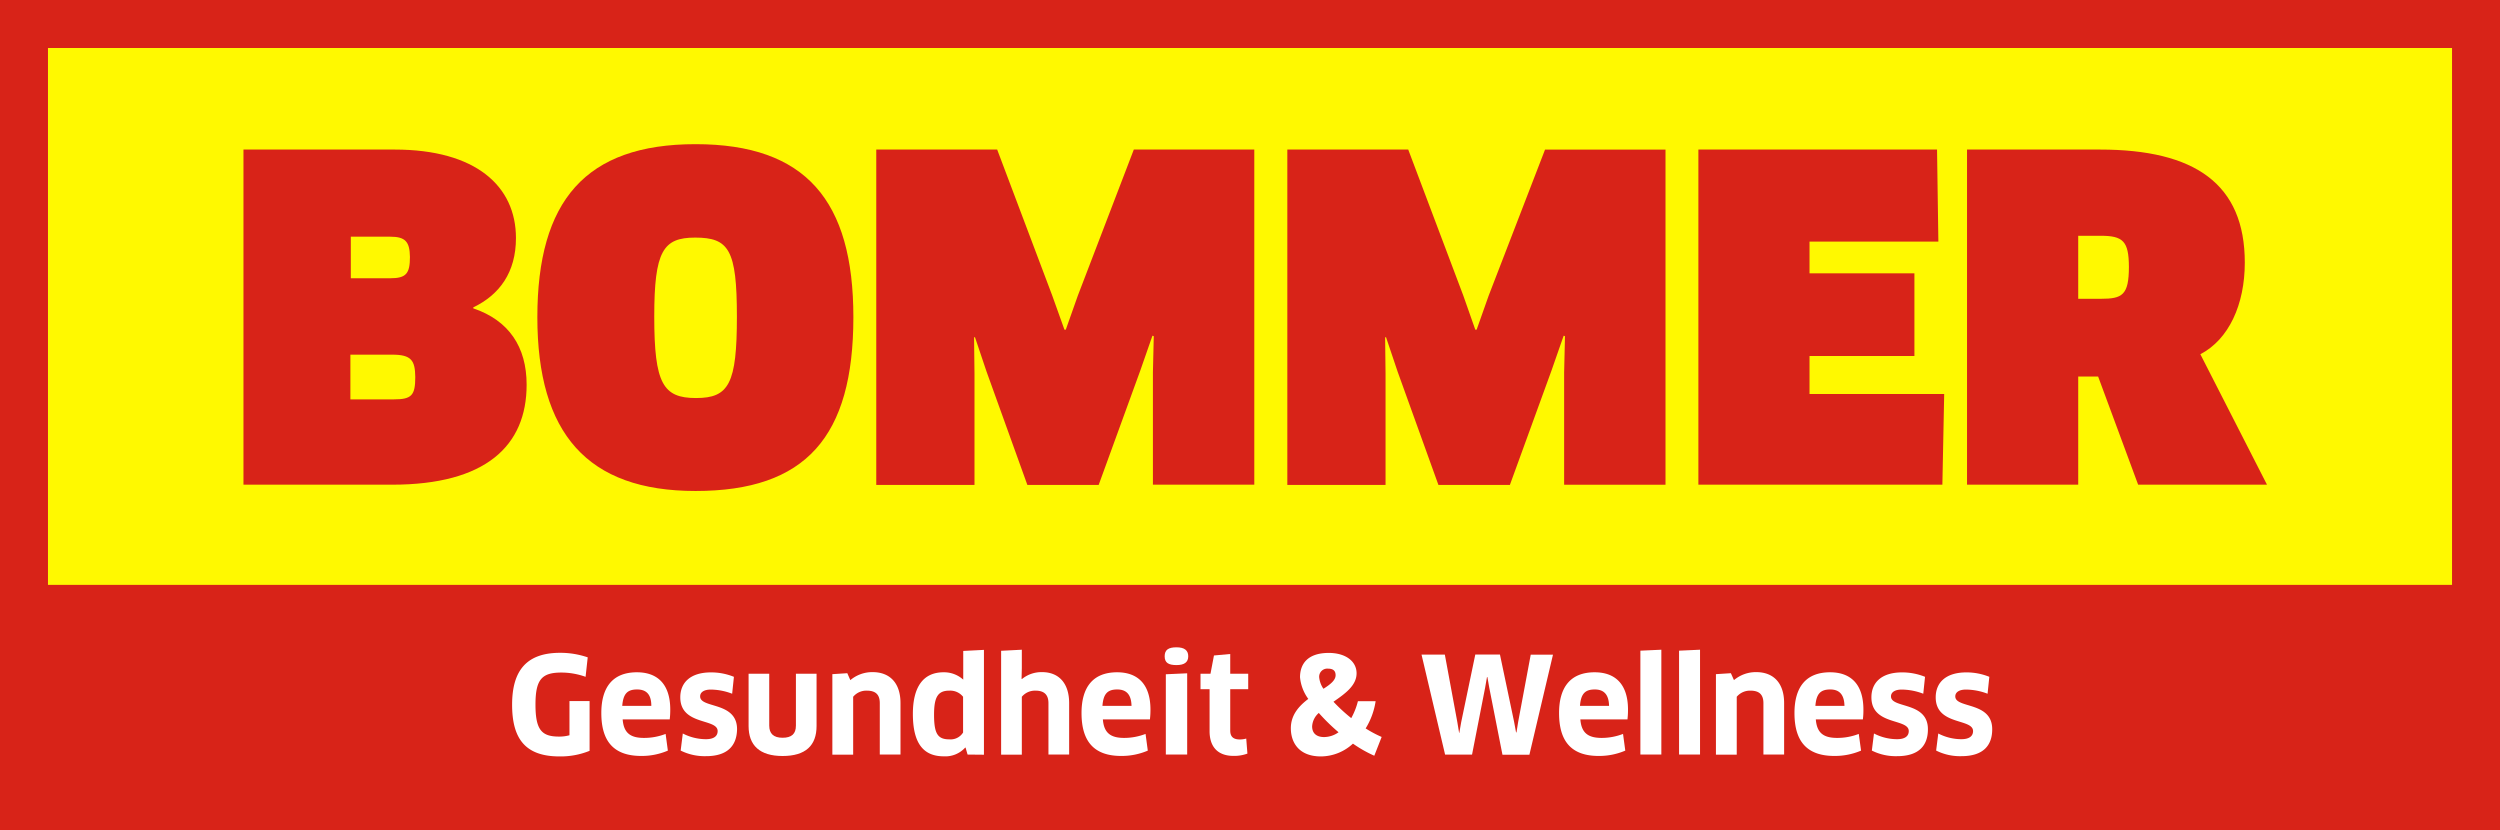 <svg id="Ebene_2" data-name="Ebene 2" xmlns="http://www.w3.org/2000/svg" viewBox="0 0 468.55 155.54"><rect x="0" y="0" width="468.55" height="155.54" fill="#333333" stroke="none"/><defs><style>.cls-1{fill:#fff900;}.cls-2{fill:#d82318;}.cls-3{fill:#fff;}</style></defs><title>Logo_Bommer_Gesundheit &amp;amp; Wellness_RGB</title><rect class="cls-1" x="4.49" y="4.49" width="459.56" height="146.56"/><path class="cls-2" d="M524.06,329.2V466.77H73.49V329.2H524.06m9-9H64.5V475.76H533.05V320.21Z" transform="translate(-64.5 -320.21)"/><rect class="cls-2" y="109.62" width="468.55" height="45.93"/><path class="cls-2" d="M138,411.05H110.13V348.24h28.33c15.24,0,22.74,6.87,22.74,16.58,0,6.45-3.09,10.64-8,13V378c6.66,2.26,10,7.2,10,14.32C163.2,403.77,155.53,411.05,138,411.05Zm.08-24.37h-7.91v8.38h8.16c3.33,0,4-.76,4-4.19C142.29,387.77,141.62,386.68,138,386.68Zm-.42-22.11h-7.41v7.79h7.41c3,0,3.67-.92,3.67-4C141.29,365.49,140.46,364.57,137.62,364.57Z" transform="translate(-64.5 -320.21)"/><path class="cls-2" d="M194.86,412.23c-20.32,0-29.65-10.81-29.65-32.58s9-32.42,29.65-32.42,29.58,10.56,29.58,32.42C224.44,402.09,215.52,412.23,194.86,412.23Zm-.08-47.49c-6,0-7.66,2.51-7.66,14.82,0,12.57,1.66,15.25,7.83,15.25s7.66-2.68,7.66-15.25S201.11,364.74,194.78,364.74Z" transform="translate(-64.5 -320.21)"/><path class="cls-2" d="M251.39,348.24l10.33,27.39L264,382h.25l2.25-6.36L277,348.24h22.58v62.81h-19V390l.16-6.79-.25-.08-2.25,6.45-7.83,21.52H257.05l-7.66-21.27-2.17-6.45-.16.08.08,6.79v20.85H228.73V348.24Z" transform="translate(-64.5 -320.21)"/><path class="cls-2" d="M328.43,348.24l10.33,27.39L341,382h.25l2.25-6.36,10.57-27.39h22.58v62.81h-19V390l.16-6.79-.25-.08-2.25,6.45-7.83,21.52H334.09l-7.66-21.27-2.17-6.45-.16.08.08,6.79v20.85H305.77V348.24Z" transform="translate(-64.5 -320.21)"/><path class="cls-2" d="M428.88,394.05l-.34,17H382.81V348.24h44.73l.25,17.25H403.64v5.95H423.3v15.49H403.64v7.12Z" transform="translate(-64.5 -320.21)"/><path class="cls-2" d="M476.89,386.6l12.49,24.45H465.23l-7.5-20.27H454v20.27H433.16V348.24h24.9c17.83,0,27.16,6.45,27.16,21.19C485.22,377.3,482.22,383.83,476.89,386.6Zm-18.66-22.2H454v11.81h4.25c4,0,5.25-.67,5.25-6C463.48,365.41,462.39,364.4,458.23,364.4Z" transform="translate(-64.5 -320.21)"/><path class="cls-3" d="M175,460.93a14.44,14.44,0,0,1-5.62,1.05c-6.4,0-8.9-3.28-8.9-9.7s2.73-9.72,9-9.72a15.87,15.87,0,0,1,5.17.85l-.4,3.65a13.44,13.44,0,0,0-4.54-.8c-3.7,0-4.85,1.34-4.85,6s1.1,6,4.37,6a7,7,0,0,0,2-.25v-6.4H175Z" transform="translate(-64.5 -320.21)"/><path class="cls-3" d="M177.2,453.85c0-4.82,2.12-7.64,6.67-7.64,3.87,0,6.25,2.24,6.25,7a15.43,15.43,0,0,1-.1,1.83H181.2c.2,2.52,1.42,3.47,4,3.47a11.11,11.11,0,0,0,4.05-.75l.42,3.13a12.39,12.39,0,0,1-4.94,1C179.52,461.9,177.2,459.15,177.2,453.85Zm9.37-1.35c0-2.22-1-3.07-2.67-3.07-1.88,0-2.6.87-2.78,3.07Z" transform="translate(-64.5 -320.21)"/><path class="cls-3" d="M196.82,461.93a10,10,0,0,1-4.75-1.05l.4-3.2a9.46,9.46,0,0,0,4.33,1.07c1.55,0,2.2-.62,2.2-1.52,0-2.43-7-1-7-6.33,0-2.72,1.85-4.67,5.75-4.67a11.36,11.36,0,0,1,4.3.83l-.33,3.17a11.46,11.46,0,0,0-4-.78c-1.28,0-2,.5-2,1.28,0,2.3,6.92.92,6.92,6.15C202.59,459.9,200.92,461.93,196.82,461.93Z" transform="translate(-64.5 -320.21)"/><path class="cls-3" d="M217.54,456.28c0,3.67-2.07,5.62-6.37,5.62s-6.37-2-6.37-5.62v-9.8h3.87v9.72c0,1.5.8,2.28,2.5,2.28s2.5-.73,2.5-2.28v-9.72h3.87Z" transform="translate(-64.5 -320.21)"/><path class="cls-3" d="M229.39,461.63V452c0-1.68-.85-2.35-2.45-2.35a3.2,3.2,0,0,0-2.54,1.15v10.85h-3.9V446.56l2.8-.18.57,1.3a6.36,6.36,0,0,1,4.17-1.5c3.2,0,5.23,2,5.23,5.8v9.65Z" transform="translate(-64.5 -320.21)"/><path class="cls-3" d="M245.84,461.63l-.37-1.3-.08,0a5,5,0,0,1-4,1.63c-3.9,0-5.8-2.53-5.8-7.95,0-5,1.9-7.8,5.75-7.8a5.36,5.36,0,0,1,3.69,1.38l0-.05,0-2v-3.33l3.88-.2v19.65ZM245,450.8a3.07,3.07,0,0,0-2.55-1.15c-2.12,0-2.89,1.1-2.89,4.5,0,3.55.67,4.63,2.87,4.63A2.76,2.76,0,0,0,245,457.5Z" transform="translate(-64.5 -320.21)"/><path class="cls-3" d="M261,461.63V452c0-1.55-.77-2.35-2.42-2.35a3.22,3.22,0,0,0-2.57,1.15v10.85h-3.88V442.18l3.88-.2v3.45l-.05,2,.07.05a5.77,5.77,0,0,1,3.77-1.3c3.2,0,5.08,2.15,5.08,5.8v9.65Z" transform="translate(-64.5 -320.21)"/><path class="cls-3" d="M267.2,453.85c0-4.82,2.12-7.64,6.67-7.64,3.87,0,6.25,2.24,6.25,7a15.43,15.43,0,0,1-.1,1.83H271.2c.2,2.52,1.42,3.47,4,3.47a11.11,11.11,0,0,0,4-.75l.42,3.13a12.41,12.41,0,0,1-4.95,1C269.52,461.9,267.2,459.15,267.2,453.85Zm9.37-1.35c-.05-2.22-1.05-3.07-2.68-3.07-1.87,0-2.6.87-2.77,3.07Z" transform="translate(-64.5 -320.21)"/><path class="cls-3" d="M285,444.86c-1.5,0-2.22-.43-2.22-1.65s.72-1.68,2.22-1.68,2.2.58,2.2,1.68S286.49,444.86,285,444.86Zm-2,16.77V446.58l4-.18v15.23Z" transform="translate(-64.5 -320.21)"/><path class="cls-3" d="M295.07,449.38v7.75c0,1.17.6,1.67,1.8,1.67a4.23,4.23,0,0,0,1.2-.17l.22,2.82a7.18,7.18,0,0,1-2.6.43c-3,0-4.49-1.75-4.49-4.63v-7.87h-1.7v-2.9h1.87l.65-3.42,3.05-.28v3.7h3.37v2.9Z" transform="translate(-64.5 -320.21)"/><path class="cls-3" d="M322.07,461.85a23.61,23.61,0,0,1-4-2.27,8.92,8.92,0,0,1-6,2.4c-4.12,0-5.64-2.6-5.64-5.28,0-2.5,1.52-4.17,3.27-5.5a8.14,8.14,0,0,1-1.55-4.05c0-2.49,1.4-4.57,5.4-4.57,3.05,0,5.2,1.5,5.2,3.82s-2.2,3.85-4.33,5.33a31.36,31.36,0,0,0,3.33,3.07,13,13,0,0,0,1.25-3.17h3.32a13.52,13.52,0,0,1-1.87,5.1,22,22,0,0,0,3,1.6Zm-6.7-4.4a36.3,36.3,0,0,1-3.7-3.62,3.6,3.6,0,0,0-1.25,2.52c0,1.33.87,2,2.25,2A4.72,4.72,0,0,0,315.37,457.45Zm-2.83-8.15c1.3-.82,2.28-1.6,2.28-2.54s-.6-1.23-1.4-1.23a1.52,1.52,0,0,0-1.68,1.62A4.55,4.55,0,0,0,312.54,449.3Z" transform="translate(-64.5 -320.21)"/><path class="cls-3" d="M345.62,442.88l2.65,12.6.37,2h.08l.32-2,2.35-12.57h4.17l-4.42,18.75h-5.05l-2.47-12.55-.35-2h-.08l-.35,2-2.45,12.53h-5.05l-4.42-18.75h4.37l2.35,12.7.33,2H338l.35-2L341,442.88Z" transform="translate(-64.5 -320.21)"/><path class="cls-3" d="M356.7,453.85c0-4.82,2.12-7.64,6.67-7.64,3.87,0,6.25,2.24,6.25,7a15.43,15.43,0,0,1-.1,1.83h-8.83c.2,2.52,1.43,3.47,4,3.47a11.11,11.11,0,0,0,4-.75l.42,3.13a12.41,12.41,0,0,1-4.95,1C359,461.9,356.7,459.15,356.7,453.85Zm9.37-1.35c-.05-2.22-1.05-3.07-2.68-3.07-1.87,0-2.6.87-2.77,3.07Z" transform="translate(-64.5 -320.21)"/><path class="cls-3" d="M371.94,461.63V442.16l3.93-.18v19.65Z" transform="translate(-64.5 -320.21)"/><path class="cls-3" d="M379.19,461.63V442.16l3.93-.18v19.65Z" transform="translate(-64.5 -320.21)"/><path class="cls-3" d="M395,461.63V452c0-1.68-.85-2.35-2.45-2.35a3.24,3.24,0,0,0-2.55,1.15v10.85h-3.9V446.56l2.8-.18.58,1.3a6.34,6.34,0,0,1,4.17-1.5c3.2,0,5.23,2,5.23,5.8v9.65Z" transform="translate(-64.5 -320.21)"/><path class="cls-3" d="M400.82,453.85c0-4.82,2.12-7.64,6.67-7.64,3.88,0,6.25,2.24,6.25,7a13.56,13.56,0,0,1-.1,1.83h-8.82c.2,2.52,1.42,3.47,4,3.47a11.07,11.07,0,0,0,4.05-.75l.43,3.13a12.48,12.48,0,0,1-4.95,1C403.14,461.9,400.82,459.15,400.82,453.85Zm9.37-1.35c-.05-2.22-1.05-3.07-2.67-3.07-1.88,0-2.6.87-2.78,3.07Z" transform="translate(-64.5 -320.21)"/><path class="cls-3" d="M420.07,461.93a9.92,9.92,0,0,1-4.75-1.05l.4-3.2a9.42,9.42,0,0,0,4.32,1.07c1.55,0,2.2-.62,2.2-1.52,0-2.43-7-1-7-6.33,0-2.72,1.85-4.67,5.75-4.67a11.4,11.4,0,0,1,4.3.83l-.33,3.17a11.47,11.47,0,0,0-4.05-.78c-1.27,0-2,.5-2,1.28,0,2.3,6.92.92,6.92,6.15C425.84,459.9,424.17,461.93,420.07,461.93Z" transform="translate(-64.5 -320.21)"/><path class="cls-3" d="M432.12,461.93a9.92,9.92,0,0,1-4.75-1.05l.4-3.2a9.42,9.42,0,0,0,4.32,1.07c1.55,0,2.2-.62,2.2-1.52,0-2.43-7-1-7-6.33,0-2.72,1.85-4.67,5.75-4.67a11.4,11.4,0,0,1,4.3.83l-.33,3.17a11.47,11.47,0,0,0-4.05-.78c-1.27,0-2,.5-2,1.28,0,2.3,6.92.92,6.92,6.15C437.89,459.9,436.22,461.93,432.12,461.93Z" transform="translate(-64.5 -320.21)"/></svg>